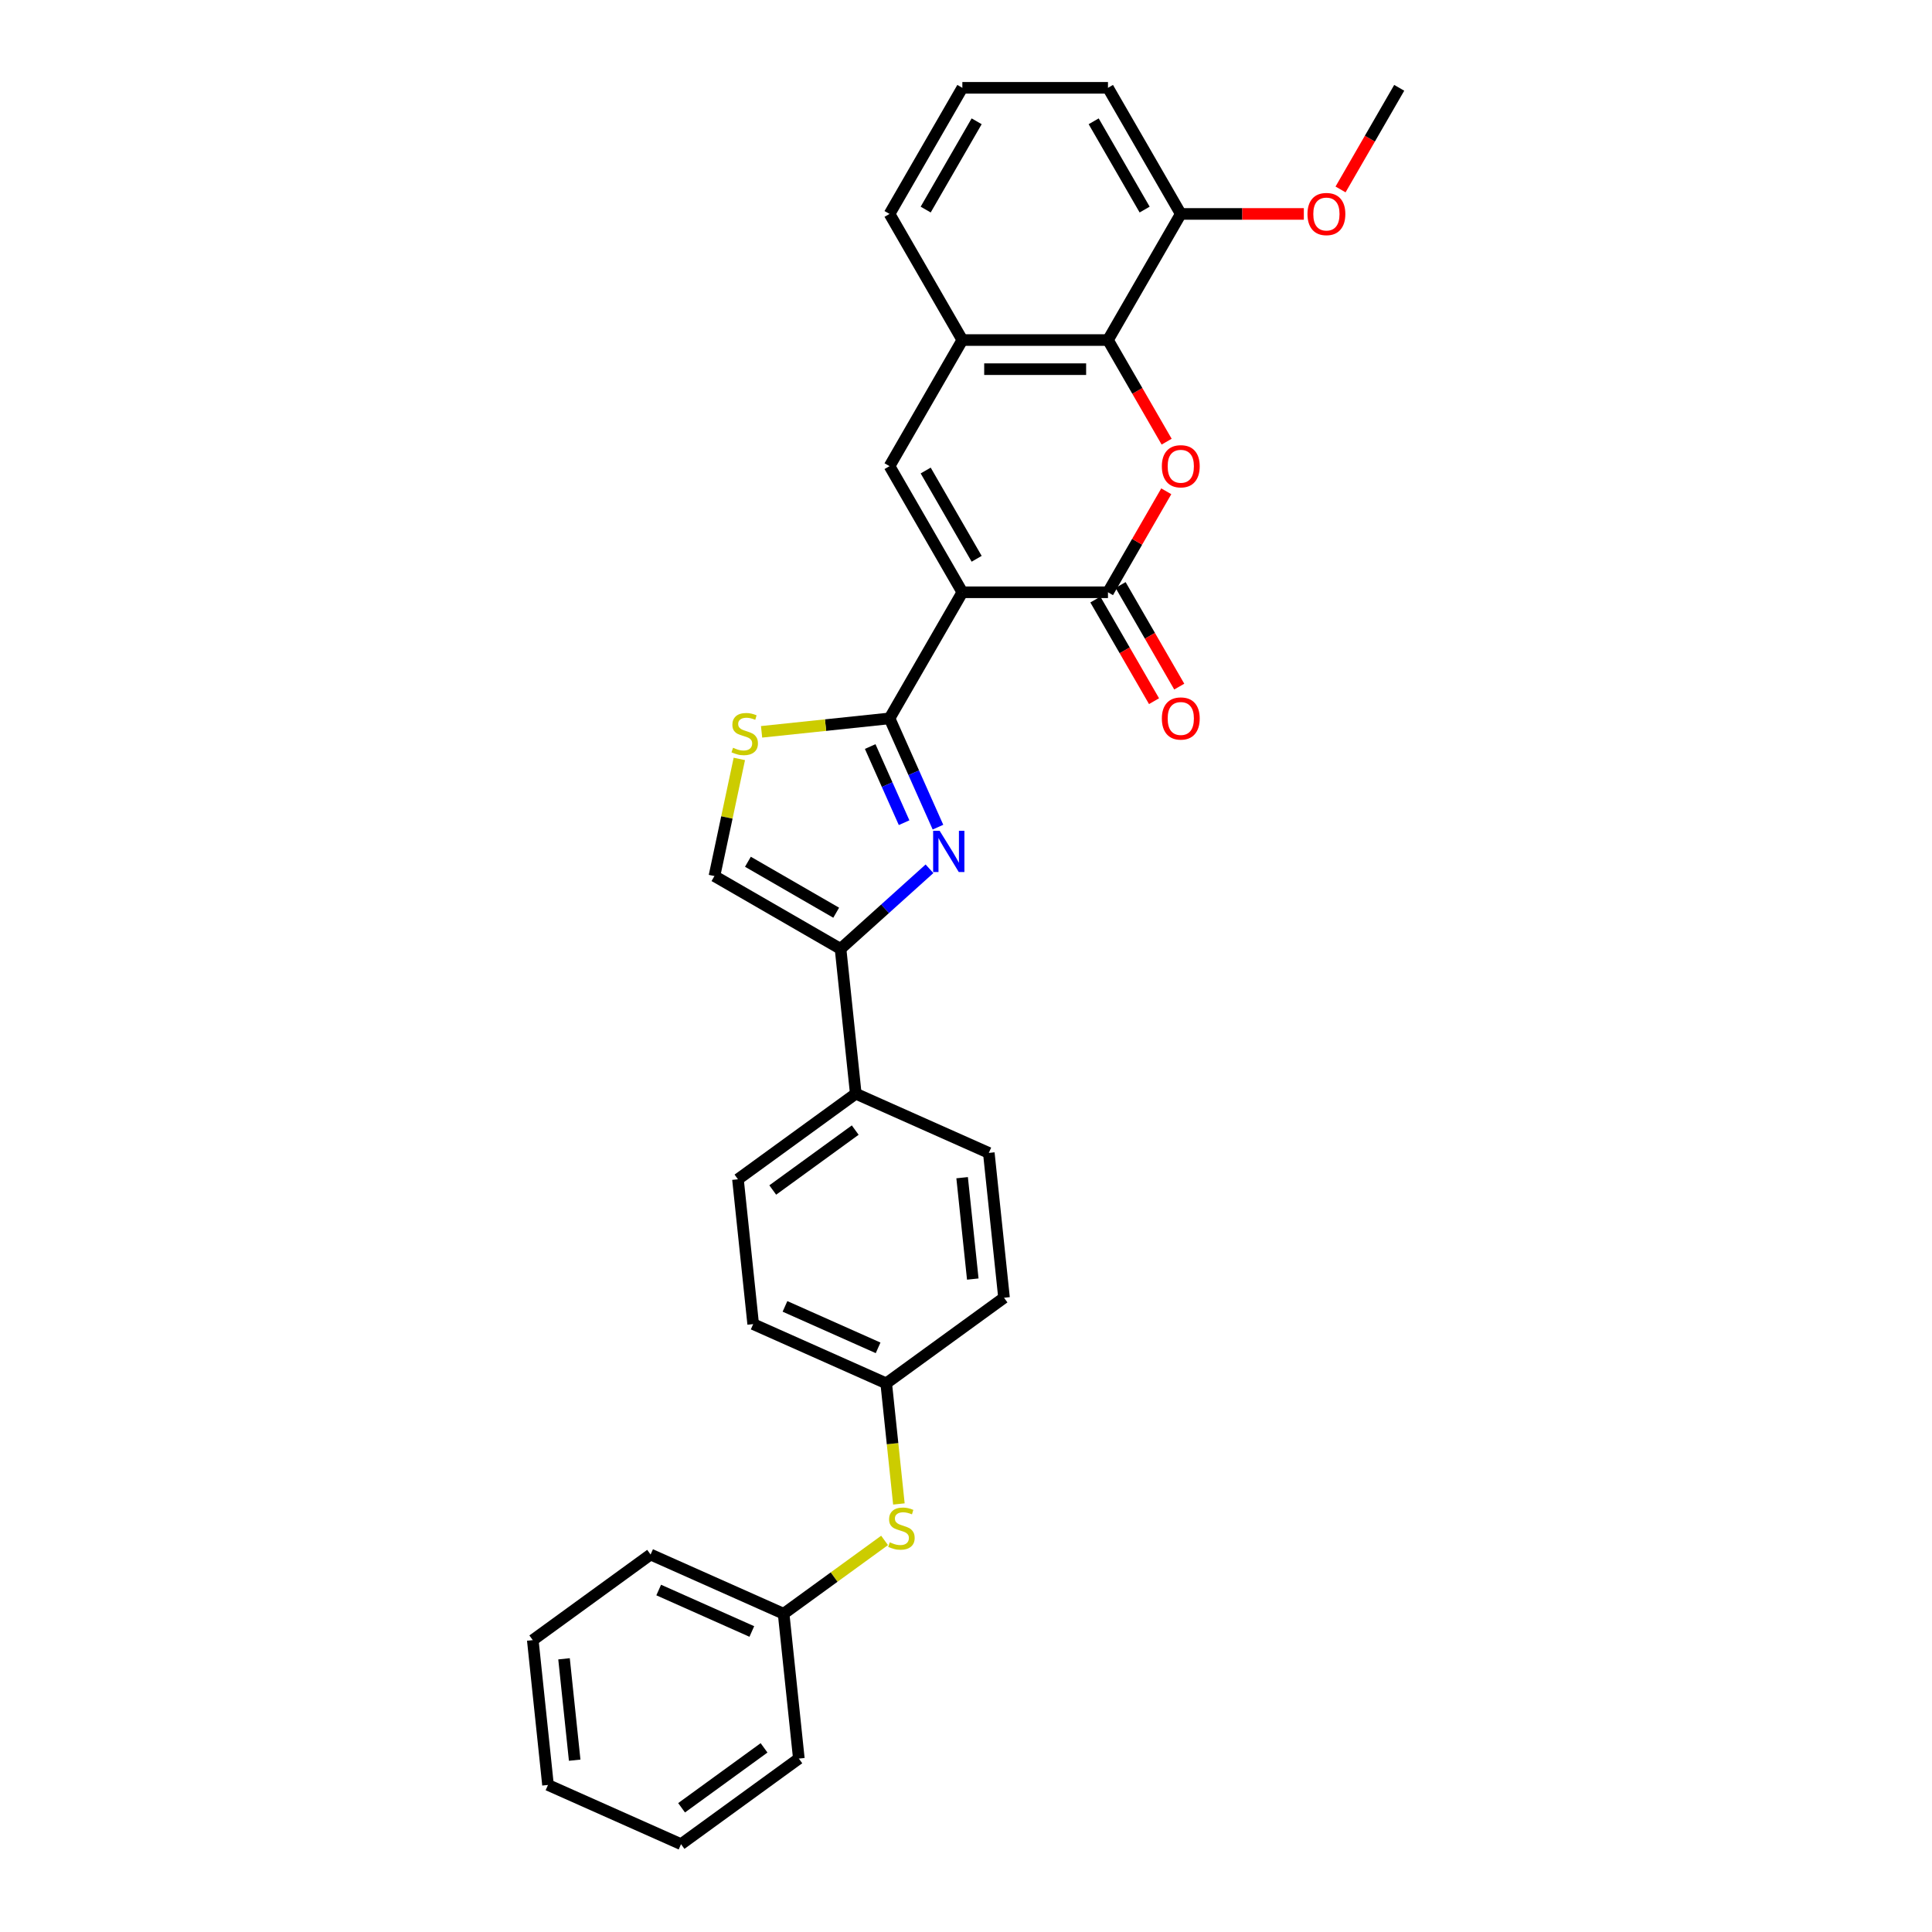 <?xml version='1.0' encoding='iso-8859-1'?>
<svg version='1.1' baseProfile='full'
              xmlns='http://www.w3.org/2000/svg'
                      xmlns:rdkit='http://www.rdkit.org/xml'
                      xmlns:xlink='http://www.w3.org/1999/xlink'
                  xml:space='preserve'
width='1000px' height='1000px' viewBox='0 0 1000 1000'>
<!-- END OF HEADER -->
<rect style='opacity:1.0;fill:#FFFFFF;stroke:none' width='1000' height='1000' x='0' y='0'> </rect>
<path class='bond-0' d='M 498.111,306.56 L 460.424,371.836' style='fill:none;fill-rule:evenodd;stroke:#000000;stroke-width:6px;stroke-linecap:butt;stroke-linejoin:miter;stroke-opacity:1' />
<path class='bond-1' d='M 498.111,306.56 L 573.485,306.56' style='fill:none;fill-rule:evenodd;stroke:#000000;stroke-width:6px;stroke-linecap:butt;stroke-linejoin:miter;stroke-opacity:1' />
<path class='bond-4' d='M 498.111,306.56 L 460.424,241.283' style='fill:none;fill-rule:evenodd;stroke:#000000;stroke-width:6px;stroke-linecap:butt;stroke-linejoin:miter;stroke-opacity:1' />
<path class='bond-4' d='M 505.513,289.231 L 479.132,243.537' style='fill:none;fill-rule:evenodd;stroke:#000000;stroke-width:6px;stroke-linecap:butt;stroke-linejoin:miter;stroke-opacity:1' />
<path class='bond-2' d='M 460.424,371.836 L 472.957,399.986' style='fill:none;fill-rule:evenodd;stroke:#000000;stroke-width:6px;stroke-linecap:butt;stroke-linejoin:miter;stroke-opacity:1' />
<path class='bond-2' d='M 472.957,399.986 L 485.49,428.136' style='fill:none;fill-rule:evenodd;stroke:#0000FF;stroke-width:6px;stroke-linecap:butt;stroke-linejoin:miter;stroke-opacity:1' />
<path class='bond-2' d='M 450.412,386.412 L 459.185,406.118' style='fill:none;fill-rule:evenodd;stroke:#000000;stroke-width:6px;stroke-linecap:butt;stroke-linejoin:miter;stroke-opacity:1' />
<path class='bond-2' d='M 459.185,406.118 L 467.959,425.823' style='fill:none;fill-rule:evenodd;stroke:#0000FF;stroke-width:6px;stroke-linecap:butt;stroke-linejoin:miter;stroke-opacity:1' />
<path class='bond-6' d='M 460.424,371.836 L 427.307,375.317' style='fill:none;fill-rule:evenodd;stroke:#000000;stroke-width:6px;stroke-linecap:butt;stroke-linejoin:miter;stroke-opacity:1' />
<path class='bond-6' d='M 427.307,375.317 L 394.19,378.797' style='fill:none;fill-rule:evenodd;stroke:#CCCC00;stroke-width:6px;stroke-linecap:butt;stroke-linejoin:miter;stroke-opacity:1' />
<path class='bond-3' d='M 573.485,306.56 L 588.573,280.426' style='fill:none;fill-rule:evenodd;stroke:#000000;stroke-width:6px;stroke-linecap:butt;stroke-linejoin:miter;stroke-opacity:1' />
<path class='bond-3' d='M 588.573,280.426 L 603.662,254.293' style='fill:none;fill-rule:evenodd;stroke:#FF0000;stroke-width:6px;stroke-linecap:butt;stroke-linejoin:miter;stroke-opacity:1' />
<path class='bond-11' d='M 566.958,310.328 L 582.142,336.627' style='fill:none;fill-rule:evenodd;stroke:#000000;stroke-width:6px;stroke-linecap:butt;stroke-linejoin:miter;stroke-opacity:1' />
<path class='bond-11' d='M 582.142,336.627 L 597.325,362.927' style='fill:none;fill-rule:evenodd;stroke:#FF0000;stroke-width:6px;stroke-linecap:butt;stroke-linejoin:miter;stroke-opacity:1' />
<path class='bond-11' d='M 580.013,302.791 L 595.197,329.09' style='fill:none;fill-rule:evenodd;stroke:#000000;stroke-width:6px;stroke-linecap:butt;stroke-linejoin:miter;stroke-opacity:1' />
<path class='bond-11' d='M 595.197,329.09 L 610.381,355.389' style='fill:none;fill-rule:evenodd;stroke:#FF0000;stroke-width:6px;stroke-linecap:butt;stroke-linejoin:miter;stroke-opacity:1' />
<path class='bond-5' d='M 481.102,449.68 L 458.084,470.404' style='fill:none;fill-rule:evenodd;stroke:#0000FF;stroke-width:6px;stroke-linecap:butt;stroke-linejoin:miter;stroke-opacity:1' />
<path class='bond-5' d='M 458.084,470.404 L 435.067,491.129' style='fill:none;fill-rule:evenodd;stroke:#000000;stroke-width:6px;stroke-linecap:butt;stroke-linejoin:miter;stroke-opacity:1' />
<path class='bond-30' d='M 603.853,228.605 L 588.669,202.306' style='fill:none;fill-rule:evenodd;stroke:#FF0000;stroke-width:6px;stroke-linecap:butt;stroke-linejoin:miter;stroke-opacity:1' />
<path class='bond-30' d='M 588.669,202.306 L 573.485,176.007' style='fill:none;fill-rule:evenodd;stroke:#000000;stroke-width:6px;stroke-linecap:butt;stroke-linejoin:miter;stroke-opacity:1' />
<path class='bond-8' d='M 460.424,241.283 L 498.111,176.007' style='fill:none;fill-rule:evenodd;stroke:#000000;stroke-width:6px;stroke-linecap:butt;stroke-linejoin:miter;stroke-opacity:1' />
<path class='bond-10' d='M 435.067,491.129 L 442.946,566.091' style='fill:none;fill-rule:evenodd;stroke:#000000;stroke-width:6px;stroke-linecap:butt;stroke-linejoin:miter;stroke-opacity:1' />
<path class='bond-31' d='M 435.067,491.129 L 369.791,453.442' style='fill:none;fill-rule:evenodd;stroke:#000000;stroke-width:6px;stroke-linecap:butt;stroke-linejoin:miter;stroke-opacity:1' />
<path class='bond-31' d='M 432.813,472.421 L 387.12,446.04' style='fill:none;fill-rule:evenodd;stroke:#000000;stroke-width:6px;stroke-linecap:butt;stroke-linejoin:miter;stroke-opacity:1' />
<path class='bond-9' d='M 382.677,392.815 L 376.234,423.128' style='fill:none;fill-rule:evenodd;stroke:#CCCC00;stroke-width:6px;stroke-linecap:butt;stroke-linejoin:miter;stroke-opacity:1' />
<path class='bond-9' d='M 376.234,423.128 L 369.791,453.442' style='fill:none;fill-rule:evenodd;stroke:#000000;stroke-width:6px;stroke-linecap:butt;stroke-linejoin:miter;stroke-opacity:1' />
<path class='bond-7' d='M 573.485,176.007 L 498.111,176.007' style='fill:none;fill-rule:evenodd;stroke:#000000;stroke-width:6px;stroke-linecap:butt;stroke-linejoin:miter;stroke-opacity:1' />
<path class='bond-7' d='M 562.179,191.082 L 509.417,191.082' style='fill:none;fill-rule:evenodd;stroke:#000000;stroke-width:6px;stroke-linecap:butt;stroke-linejoin:miter;stroke-opacity:1' />
<path class='bond-12' d='M 573.485,176.007 L 611.173,110.731' style='fill:none;fill-rule:evenodd;stroke:#000000;stroke-width:6px;stroke-linecap:butt;stroke-linejoin:miter;stroke-opacity:1' />
<path class='bond-21' d='M 498.111,176.007 L 460.424,110.731' style='fill:none;fill-rule:evenodd;stroke:#000000;stroke-width:6px;stroke-linecap:butt;stroke-linejoin:miter;stroke-opacity:1' />
<path class='bond-14' d='M 442.946,566.091 L 381.967,610.395' style='fill:none;fill-rule:evenodd;stroke:#000000;stroke-width:6px;stroke-linecap:butt;stroke-linejoin:miter;stroke-opacity:1' />
<path class='bond-14' d='M 442.66,584.932 L 399.974,615.945' style='fill:none;fill-rule:evenodd;stroke:#000000;stroke-width:6px;stroke-linecap:butt;stroke-linejoin:miter;stroke-opacity:1' />
<path class='bond-15' d='M 442.946,566.091 L 511.804,596.748' style='fill:none;fill-rule:evenodd;stroke:#000000;stroke-width:6px;stroke-linecap:butt;stroke-linejoin:miter;stroke-opacity:1' />
<path class='bond-20' d='M 611.173,110.731 L 643.018,110.731' style='fill:none;fill-rule:evenodd;stroke:#000000;stroke-width:6px;stroke-linecap:butt;stroke-linejoin:miter;stroke-opacity:1' />
<path class='bond-20' d='M 643.018,110.731 L 674.864,110.731' style='fill:none;fill-rule:evenodd;stroke:#FF0000;stroke-width:6px;stroke-linecap:butt;stroke-linejoin:miter;stroke-opacity:1' />
<path class='bond-32' d='M 611.173,110.731 L 573.485,45.455' style='fill:none;fill-rule:evenodd;stroke:#000000;stroke-width:6px;stroke-linecap:butt;stroke-linejoin:miter;stroke-opacity:1' />
<path class='bond-32' d='M 592.464,108.477 L 566.083,62.783' style='fill:none;fill-rule:evenodd;stroke:#000000;stroke-width:6px;stroke-linecap:butt;stroke-linejoin:miter;stroke-opacity:1' />
<path class='bond-13' d='M 465.265,778.449 L 461.984,747.231' style='fill:none;fill-rule:evenodd;stroke:#CCCC00;stroke-width:6px;stroke-linecap:butt;stroke-linejoin:miter;stroke-opacity:1' />
<path class='bond-13' d='M 461.984,747.231 L 458.703,716.014' style='fill:none;fill-rule:evenodd;stroke:#000000;stroke-width:6px;stroke-linecap:butt;stroke-linejoin:miter;stroke-opacity:1' />
<path class='bond-17' d='M 457.854,797.317 L 431.728,816.299' style='fill:none;fill-rule:evenodd;stroke:#CCCC00;stroke-width:6px;stroke-linecap:butt;stroke-linejoin:miter;stroke-opacity:1' />
<path class='bond-17' d='M 431.728,816.299 L 405.603,835.28' style='fill:none;fill-rule:evenodd;stroke:#000000;stroke-width:6px;stroke-linecap:butt;stroke-linejoin:miter;stroke-opacity:1' />
<path class='bond-18' d='M 381.967,610.395 L 389.845,685.357' style='fill:none;fill-rule:evenodd;stroke:#000000;stroke-width:6px;stroke-linecap:butt;stroke-linejoin:miter;stroke-opacity:1' />
<path class='bond-19' d='M 511.804,596.748 L 519.683,671.71' style='fill:none;fill-rule:evenodd;stroke:#000000;stroke-width:6px;stroke-linecap:butt;stroke-linejoin:miter;stroke-opacity:1' />
<path class='bond-19' d='M 497.993,609.568 L 503.508,662.042' style='fill:none;fill-rule:evenodd;stroke:#000000;stroke-width:6px;stroke-linecap:butt;stroke-linejoin:miter;stroke-opacity:1' />
<path class='bond-16' d='M 458.703,716.014 L 519.683,671.71' style='fill:none;fill-rule:evenodd;stroke:#000000;stroke-width:6px;stroke-linecap:butt;stroke-linejoin:miter;stroke-opacity:1' />
<path class='bond-33' d='M 458.703,716.014 L 389.845,685.357' style='fill:none;fill-rule:evenodd;stroke:#000000;stroke-width:6px;stroke-linecap:butt;stroke-linejoin:miter;stroke-opacity:1' />
<path class='bond-33' d='M 454.506,697.644 L 406.306,676.184' style='fill:none;fill-rule:evenodd;stroke:#000000;stroke-width:6px;stroke-linecap:butt;stroke-linejoin:miter;stroke-opacity:1' />
<path class='bond-24' d='M 405.603,835.28 L 336.745,804.622' style='fill:none;fill-rule:evenodd;stroke:#000000;stroke-width:6px;stroke-linecap:butt;stroke-linejoin:miter;stroke-opacity:1' />
<path class='bond-24' d='M 389.143,844.453 L 340.942,822.992' style='fill:none;fill-rule:evenodd;stroke:#000000;stroke-width:6px;stroke-linecap:butt;stroke-linejoin:miter;stroke-opacity:1' />
<path class='bond-25' d='M 405.603,835.28 L 413.482,910.241' style='fill:none;fill-rule:evenodd;stroke:#000000;stroke-width:6px;stroke-linecap:butt;stroke-linejoin:miter;stroke-opacity:1' />
<path class='bond-26' d='M 693.867,98.053 L 709.051,71.754' style='fill:none;fill-rule:evenodd;stroke:#FF0000;stroke-width:6px;stroke-linecap:butt;stroke-linejoin:miter;stroke-opacity:1' />
<path class='bond-26' d='M 709.051,71.754 L 724.234,45.455' style='fill:none;fill-rule:evenodd;stroke:#000000;stroke-width:6px;stroke-linecap:butt;stroke-linejoin:miter;stroke-opacity:1' />
<path class='bond-22' d='M 460.424,110.731 L 498.111,45.455' style='fill:none;fill-rule:evenodd;stroke:#000000;stroke-width:6px;stroke-linecap:butt;stroke-linejoin:miter;stroke-opacity:1' />
<path class='bond-22' d='M 479.132,108.477 L 505.513,62.783' style='fill:none;fill-rule:evenodd;stroke:#000000;stroke-width:6px;stroke-linecap:butt;stroke-linejoin:miter;stroke-opacity:1' />
<path class='bond-23' d='M 498.111,45.455 L 573.485,45.455' style='fill:none;fill-rule:evenodd;stroke:#000000;stroke-width:6px;stroke-linecap:butt;stroke-linejoin:miter;stroke-opacity:1' />
<path class='bond-27' d='M 336.745,804.622 L 275.766,848.926' style='fill:none;fill-rule:evenodd;stroke:#000000;stroke-width:6px;stroke-linecap:butt;stroke-linejoin:miter;stroke-opacity:1' />
<path class='bond-28' d='M 413.482,910.241 L 352.502,954.545' style='fill:none;fill-rule:evenodd;stroke:#000000;stroke-width:6px;stroke-linecap:butt;stroke-linejoin:miter;stroke-opacity:1' />
<path class='bond-28' d='M 395.474,904.691 L 352.788,935.704' style='fill:none;fill-rule:evenodd;stroke:#000000;stroke-width:6px;stroke-linecap:butt;stroke-linejoin:miter;stroke-opacity:1' />
<path class='bond-34' d='M 275.766,848.926 L 283.644,923.888' style='fill:none;fill-rule:evenodd;stroke:#000000;stroke-width:6px;stroke-linecap:butt;stroke-linejoin:miter;stroke-opacity:1' />
<path class='bond-34' d='M 291.94,858.595 L 297.455,911.068' style='fill:none;fill-rule:evenodd;stroke:#000000;stroke-width:6px;stroke-linecap:butt;stroke-linejoin:miter;stroke-opacity:1' />
<path class='bond-29' d='M 352.502,954.545 L 283.644,923.888' style='fill:none;fill-rule:evenodd;stroke:#000000;stroke-width:6px;stroke-linecap:butt;stroke-linejoin:miter;stroke-opacity:1' />
<path  class='atom-3' d='M 486.363 430.021
L 493.358 441.327
Q 494.051 442.443, 495.166 444.463
Q 496.282 446.483, 496.342 446.603
L 496.342 430.021
L 499.176 430.021
L 499.176 451.367
L 496.252 451.367
L 488.745 439.005
Q 487.87 437.558, 486.936 435.9
Q 486.031 434.242, 485.76 433.729
L 485.76 451.367
L 482.986 451.367
L 482.986 430.021
L 486.363 430.021
' fill='#0000FF'/>
<path  class='atom-4' d='M 601.374 241.344
Q 601.374 236.218, 603.907 233.354
Q 606.439 230.49, 611.173 230.49
Q 615.906 230.49, 618.439 233.354
Q 620.971 236.218, 620.971 241.344
Q 620.971 246.529, 618.409 249.484
Q 615.846 252.409, 611.173 252.409
Q 606.469 252.409, 603.907 249.484
Q 601.374 246.56, 601.374 241.344
M 611.173 249.997
Q 614.429 249.997, 616.178 247.826
Q 617.956 245.625, 617.956 241.344
Q 617.956 237.153, 616.178 235.042
Q 614.429 232.902, 611.173 232.902
Q 607.916 232.902, 606.138 235.012
Q 604.389 237.123, 604.389 241.344
Q 604.389 245.655, 606.138 247.826
Q 607.916 249.997, 611.173 249.997
' fill='#FF0000'/>
<path  class='atom-7' d='M 379.432 387.041
Q 379.673 387.131, 380.668 387.554
Q 381.663 387.976, 382.749 388.247
Q 383.864 388.488, 384.949 388.488
Q 386.969 388.488, 388.145 387.523
Q 389.321 386.528, 389.321 384.81
Q 389.321 383.634, 388.718 382.91
Q 388.145 382.187, 387.241 381.795
Q 386.336 381.403, 384.829 380.951
Q 382.929 380.378, 381.784 379.835
Q 380.668 379.293, 379.854 378.147
Q 379.07 377.001, 379.07 375.072
Q 379.07 372.388, 380.879 370.73
Q 382.718 369.072, 386.336 369.072
Q 388.809 369.072, 391.613 370.248
L 390.919 372.569
Q 388.356 371.514, 386.427 371.514
Q 384.346 371.514, 383.201 372.388
Q 382.055 373.232, 382.085 374.71
Q 382.085 375.855, 382.658 376.549
Q 383.261 377.242, 384.105 377.634
Q 384.98 378.026, 386.427 378.478
Q 388.356 379.081, 389.502 379.684
Q 390.648 380.287, 391.462 381.524
Q 392.306 382.73, 392.306 384.81
Q 392.306 387.765, 390.316 389.363
Q 388.356 390.93, 385.07 390.93
Q 383.171 390.93, 381.723 390.508
Q 380.306 390.116, 378.618 389.423
L 379.432 387.041
' fill='#CCCC00'/>
<path  class='atom-12' d='M 601.374 371.896
Q 601.374 366.771, 603.907 363.906
Q 606.439 361.042, 611.173 361.042
Q 615.906 361.042, 618.439 363.906
Q 620.971 366.771, 620.971 371.896
Q 620.971 377.082, 618.409 380.037
Q 615.846 382.961, 611.173 382.961
Q 606.469 382.961, 603.907 380.037
Q 601.374 377.112, 601.374 371.896
M 611.173 380.549
Q 614.429 380.549, 616.178 378.378
Q 617.956 376.177, 617.956 371.896
Q 617.956 367.705, 616.178 365.595
Q 614.429 363.454, 611.173 363.454
Q 607.916 363.454, 606.138 365.565
Q 604.389 367.675, 604.389 371.896
Q 604.389 376.208, 606.138 378.378
Q 607.916 380.549, 611.173 380.549
' fill='#FF0000'/>
<path  class='atom-14' d='M 460.552 798.302
Q 460.793 798.393, 461.788 798.815
Q 462.783 799.237, 463.869 799.508
Q 464.984 799.749, 466.07 799.749
Q 468.09 799.749, 469.265 798.785
Q 470.441 797.79, 470.441 796.071
Q 470.441 794.895, 469.838 794.172
Q 469.265 793.448, 468.361 793.056
Q 467.456 792.664, 465.949 792.212
Q 464.05 791.639, 462.904 791.096
Q 461.788 790.554, 460.974 789.408
Q 460.19 788.262, 460.19 786.333
Q 460.19 783.649, 461.999 781.991
Q 463.839 780.333, 467.456 780.333
Q 469.929 780.333, 472.733 781.509
L 472.039 783.83
Q 469.477 782.775, 467.547 782.775
Q 465.467 782.775, 464.321 783.649
Q 463.175 784.494, 463.205 785.971
Q 463.205 787.117, 463.778 787.81
Q 464.381 788.503, 465.225 788.895
Q 466.1 789.287, 467.547 789.74
Q 469.477 790.343, 470.622 790.946
Q 471.768 791.549, 472.582 792.785
Q 473.426 793.991, 473.426 796.071
Q 473.426 799.026, 471.436 800.624
Q 469.477 802.191, 466.19 802.191
Q 464.291 802.191, 462.844 801.769
Q 461.427 801.377, 459.738 800.684
L 460.552 798.302
' fill='#CCCC00'/>
<path  class='atom-21' d='M 676.749 110.791
Q 676.749 105.666, 679.281 102.801
Q 681.814 99.937, 686.547 99.937
Q 691.281 99.937, 693.813 102.801
Q 696.346 105.666, 696.346 110.791
Q 696.346 115.977, 693.783 118.932
Q 691.22 121.856, 686.547 121.856
Q 681.844 121.856, 679.281 118.932
Q 676.749 116.007, 676.749 110.791
M 686.547 119.444
Q 689.803 119.444, 691.552 117.273
Q 693.331 115.072, 693.331 110.791
Q 693.331 106.6, 691.552 104.49
Q 689.803 102.349, 686.547 102.349
Q 683.291 102.349, 681.512 104.46
Q 679.763 106.57, 679.763 110.791
Q 679.763 115.103, 681.512 117.273
Q 683.291 119.444, 686.547 119.444
' fill='#FF0000'/>
</svg>
